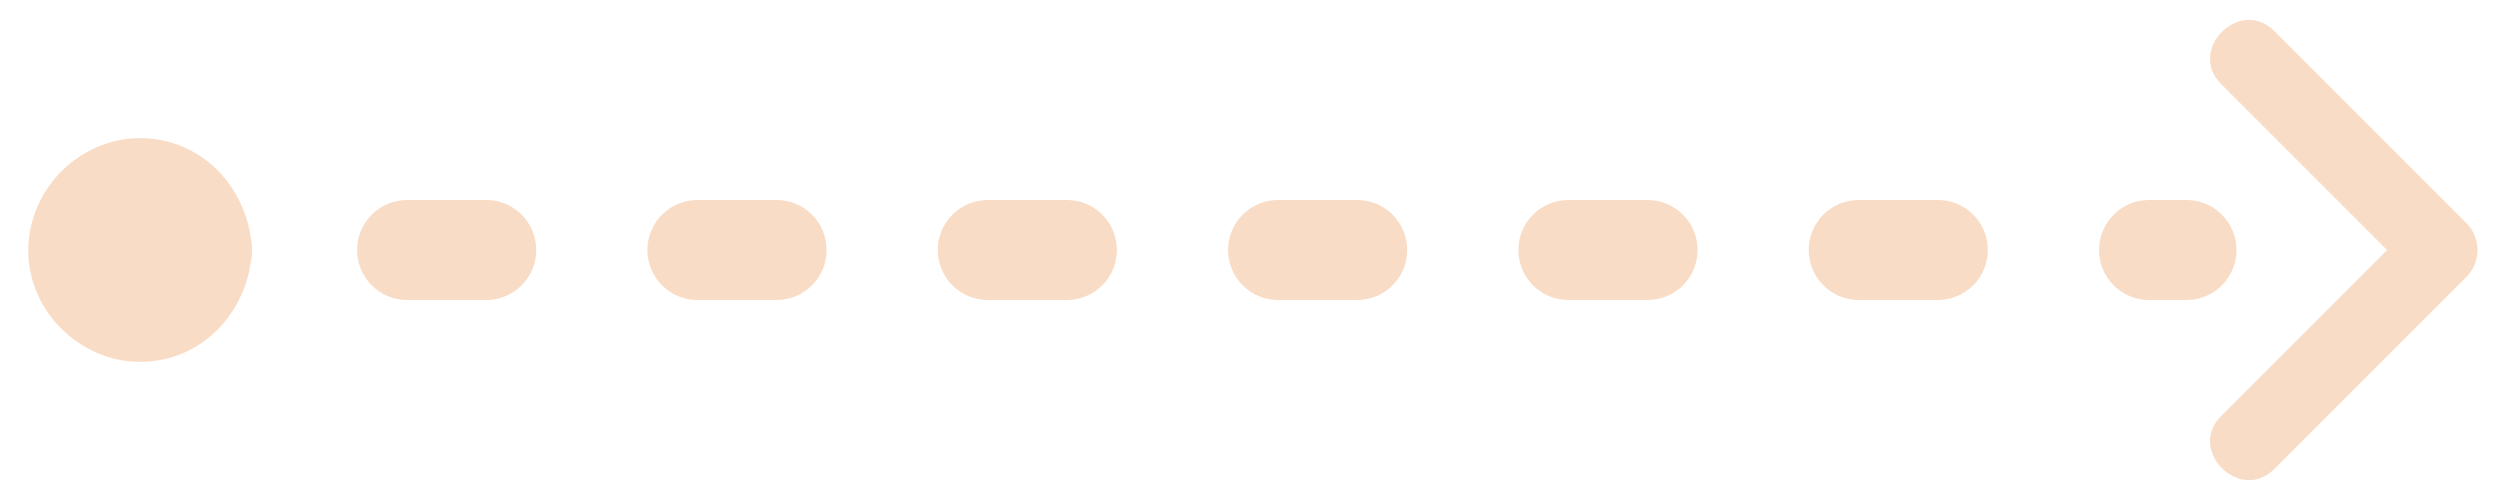 <?xml version="1.0" encoding="UTF-8" standalone="no"?><!-- Generator: Adobe Illustrator 22.1.0, SVG Export Plug-In . SVG Version: 6.00 Build 0)  --><svg xmlns="http://www.w3.org/2000/svg" enable-background="new 0 0 500 100" fill="#f9dcc6" id="Layer_1" version="1.1" viewBox="0 0 500 100" x="0px" xml:space="preserve" y="0px">
<g id="change1_2">
	<path d="m437.3 60h-7.5c-5.52 0-10-4.48-10-10s4.48-10 10-10h7.5c5.52 0 10 4.48 10 10s-4.48 10-10 10z" fill="inherit"/>
	<path d="m387.57 60h-15.83c-5.52 0-10-4.48-10-10s4.48-10 10-10h15.83c5.52 0 10 4.48 10 10s-4.48 10-10 10zm-58.06 0h-15.84c-5.52 0-10-4.48-10-10s4.48-10 10-10h15.84c5.52 0 10 4.48 10 10s-4.48 10-10 10zm-58.07 0h-15.83c-5.52 0-10-4.48-10-10s4.48-10 10-10h15.83c5.52 0 10 4.48 10 10s-4.47 10-10 10zm-58.06 0h-15.83c-5.52 0-10-4.48-10-10s4.48-10 10-10h15.83c5.52 0 10 4.48 10 10s-4.48 10-10 10zm-58.06 0h-15.84c-5.52 0-10-4.48-10-10s4.48-10 10-10h15.84c5.52 0 10 4.48 10 10s-4.48 10-10 10zm-58.06 0h-15.84c-5.52 0-10-4.48-10-10s4.48-10 10-10h15.83c5.52 0 10 4.48 10 10s-4.47 10-9.99 10z" fill="inherit"/>
	<path d="m39.19 60h-7.5c-5.52 0-10-4.48-10-10s4.48-10 10-10h7.5c5.52 0 10 4.48 10 10s-4.47 10-10 10z" fill="inherit"/>
</g>
<g id="change1_3">
	<circle cx="28.03" cy="50" fill="inherit" r="14.87"/>
	<path d="m35.4 50c-0.43 9.48-14.75 9.61-14.75 0s14.33-9.5 14.75 0c0.43 9.61 15.43 9.67 15 0-0.54-12.13-9.82-22.37-22.37-22.37-12.21 0-22.29 10.22-22.38 22.37s10.3 22.37 22.37 22.37c12.55 0 21.83-10.24 22.37-22.37 0.45-9.65-14.55-9.63-14.99 0z" fill="inherit"/>
</g>
<g id="change1_1"><path d="m454.82 93.83l38.52-38.52c2.86-2.86 2.87-7.74 0-10.61l-38.52-38.52c-6.83-6.83-17.44 3.77-10.61 10.61l38.52 38.52v-10.61l-38.52 38.52c-6.83 6.83 3.78 17.44 10.61 10.61z" fill="inherit"/></g>
</svg>